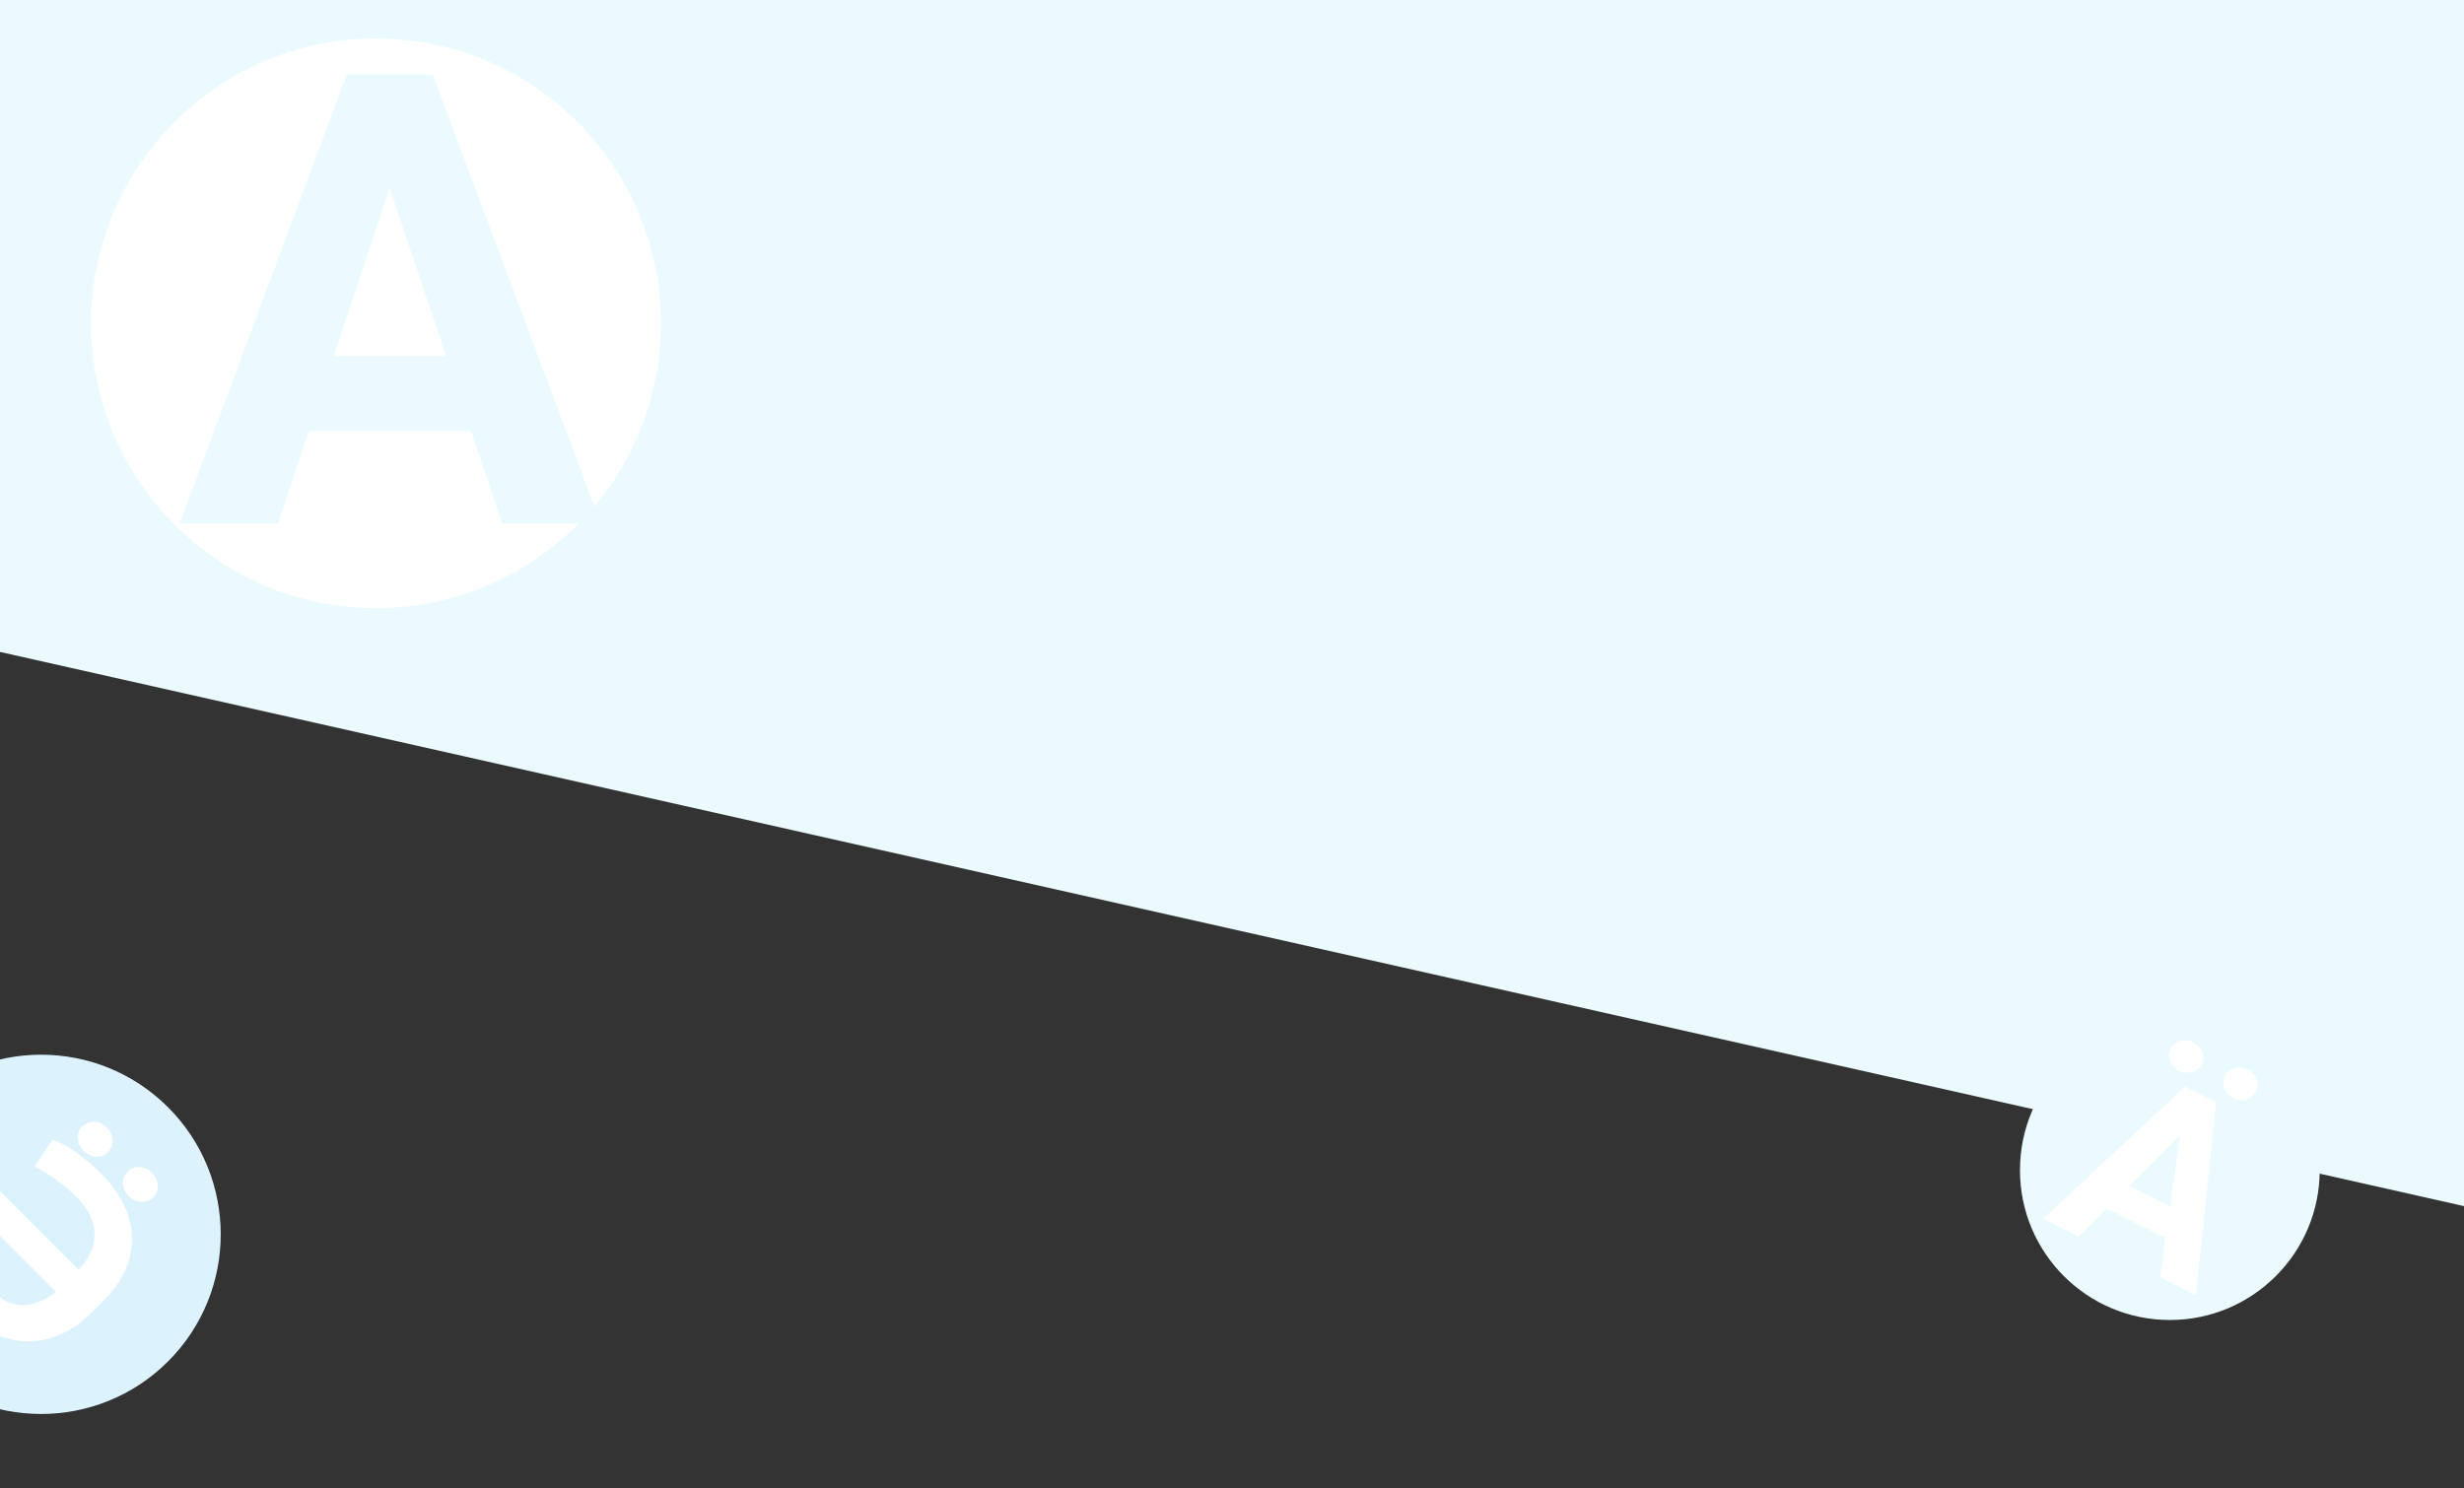 <svg width="1920" height="1160" viewBox="0 0 1920 1160" fill="none" xmlns="http://www.w3.org/2000/svg">
<rect x="0" y="0" width="1920" height="1160" fill="#333333" stroke="none"/>
<path d="M0 0H1920V940L0 508.081V0Z" fill="#EBFAFF"/>
<path d="M71 252C71 129.393 170.393 30 293 30C415.607 30 515 129.393 515 252C515 374.607 415.607 474 293 474C170.393 474 71 374.607 71 252Z" fill="white"/>
<path d="M367.077 335.885H240.683L216.653 408H140L270.239 58H337.04L468 408H391.347L367.077 335.885ZM260.147 277.471H347.613L303.64 146.462L260.147 277.471Z" fill="#EBFAFF"/>
<path d="M1574 911.964C1574 847.469 1626.28 795.186 1690.78 795.186C1755.27 795.186 1807.56 847.469 1807.56 911.964C1807.56 976.459 1755.27 1028.74 1690.78 1028.74C1626.28 1028.74 1574 976.459 1574 911.964Z" fill="#EBFAFF"/>
<path d="M1687.49 964.963L1641.62 941.999L1619.83 963.74L1592.01 949.813L1702.7 846.772L1726.95 858.909L1711.04 1009.41L1683.22 995.479L1687.49 964.963ZM1659.27 924.389L1691.01 940.281L1698.79 884.864L1659.27 924.389ZM1715.56 829.373C1714.02 832.448 1711.58 834.491 1708.24 835.503C1704.92 836.456 1701.5 836.045 1697.95 834.27C1694.34 832.465 1691.97 829.937 1690.84 826.684C1689.71 823.431 1689.89 820.297 1691.4 817.28C1692.91 814.263 1695.31 812.235 1698.59 811.194C1701.91 810.096 1705.37 810.449 1708.97 812.253C1712.58 814.058 1714.93 816.615 1716.04 819.926C1717.23 823.207 1717.07 826.357 1715.56 829.373ZM1733.87 838.541C1735.44 835.409 1737.91 833.38 1741.28 832.456C1744.74 831.503 1748.16 831.87 1751.53 833.558C1754.96 835.275 1757.27 837.775 1758.46 841.056C1759.71 844.367 1759.57 847.56 1758.03 850.635C1756.52 853.651 1754.11 855.709 1750.79 856.808C1747.51 857.848 1744.07 857.466 1740.46 855.662C1736.86 853.857 1734.46 851.314 1733.27 848.032C1732.16 844.722 1732.36 841.558 1733.87 838.541Z" fill="white"/>
<path d="M-67.005 862.995C-12.332 808.322 76.311 808.322 130.985 862.995C185.658 917.668 185.658 1006.31 130.985 1060.98C76.311 1115.66 -12.332 1115.66 -67.005 1060.98C-121.678 1006.31 -121.678 917.668 -67.005 862.995Z" fill="#DCF3FE"/>
<path d="M78.216 914.015C94.229 930.029 102.427 946.864 102.809 964.521C103.192 982.178 95.742 998.647 80.46 1013.93L70.565 1023.82C61.501 1032.89 51.337 1039.15 40.074 1042.59C28.858 1046 17.713 1046.24 6.638 1043.33C-4.389 1040.46 -14.075 1034.81 -22.42 1026.37C-36.745 1012.05 -43.64 996.657 -43.103 980.204C-42.519 963.798 -34.324 947.694 -18.521 931.89L-7.487 920.856L61.246 989.589C69.83 980.329 73.988 970.866 73.718 961.199C73.496 951.486 68.754 941.998 59.494 932.737C49.654 922.898 38.826 915.06 27.009 909.223L41.047 888.094C46.614 890.149 52.741 893.524 59.429 898.218C66.118 902.913 72.38 908.179 78.216 914.015ZM-3.84 1007.79C2.575 1014.21 9.968 1017.33 18.339 1017.16C26.71 1016.99 35.15 1013.51 43.659 1006.74L-3.151 959.931L-5.358 962.138C-12.572 969.352 -16.028 976.859 -15.725 984.66C-15.423 992.46 -11.461 1000.17 -3.84 1007.79ZM84.185 897.917C81.67 900.432 78.594 901.627 74.957 901.502C71.367 901.329 68.101 899.772 65.159 896.83C62.169 893.839 60.635 890.55 60.558 886.961C60.481 883.372 61.677 880.344 64.144 877.876C66.612 875.408 69.641 874.212 73.23 874.289C76.866 874.319 80.179 875.829 83.17 878.819C86.16 881.81 87.67 885.123 87.7 888.759C87.825 892.396 86.653 895.449 84.185 897.917ZM99.379 913.11C101.942 910.547 105.042 909.376 108.68 909.597C112.413 909.819 115.679 911.328 118.476 914.126C121.322 916.972 122.808 920.213 122.933 923.85C123.106 927.535 121.935 930.636 119.42 933.151C116.952 935.619 113.9 936.838 110.264 936.809C106.675 936.732 103.385 935.198 100.395 932.208C97.404 929.217 95.847 925.903 95.721 922.266C95.692 918.63 96.911 915.578 99.379 913.11Z" fill="white"/>
</svg>
